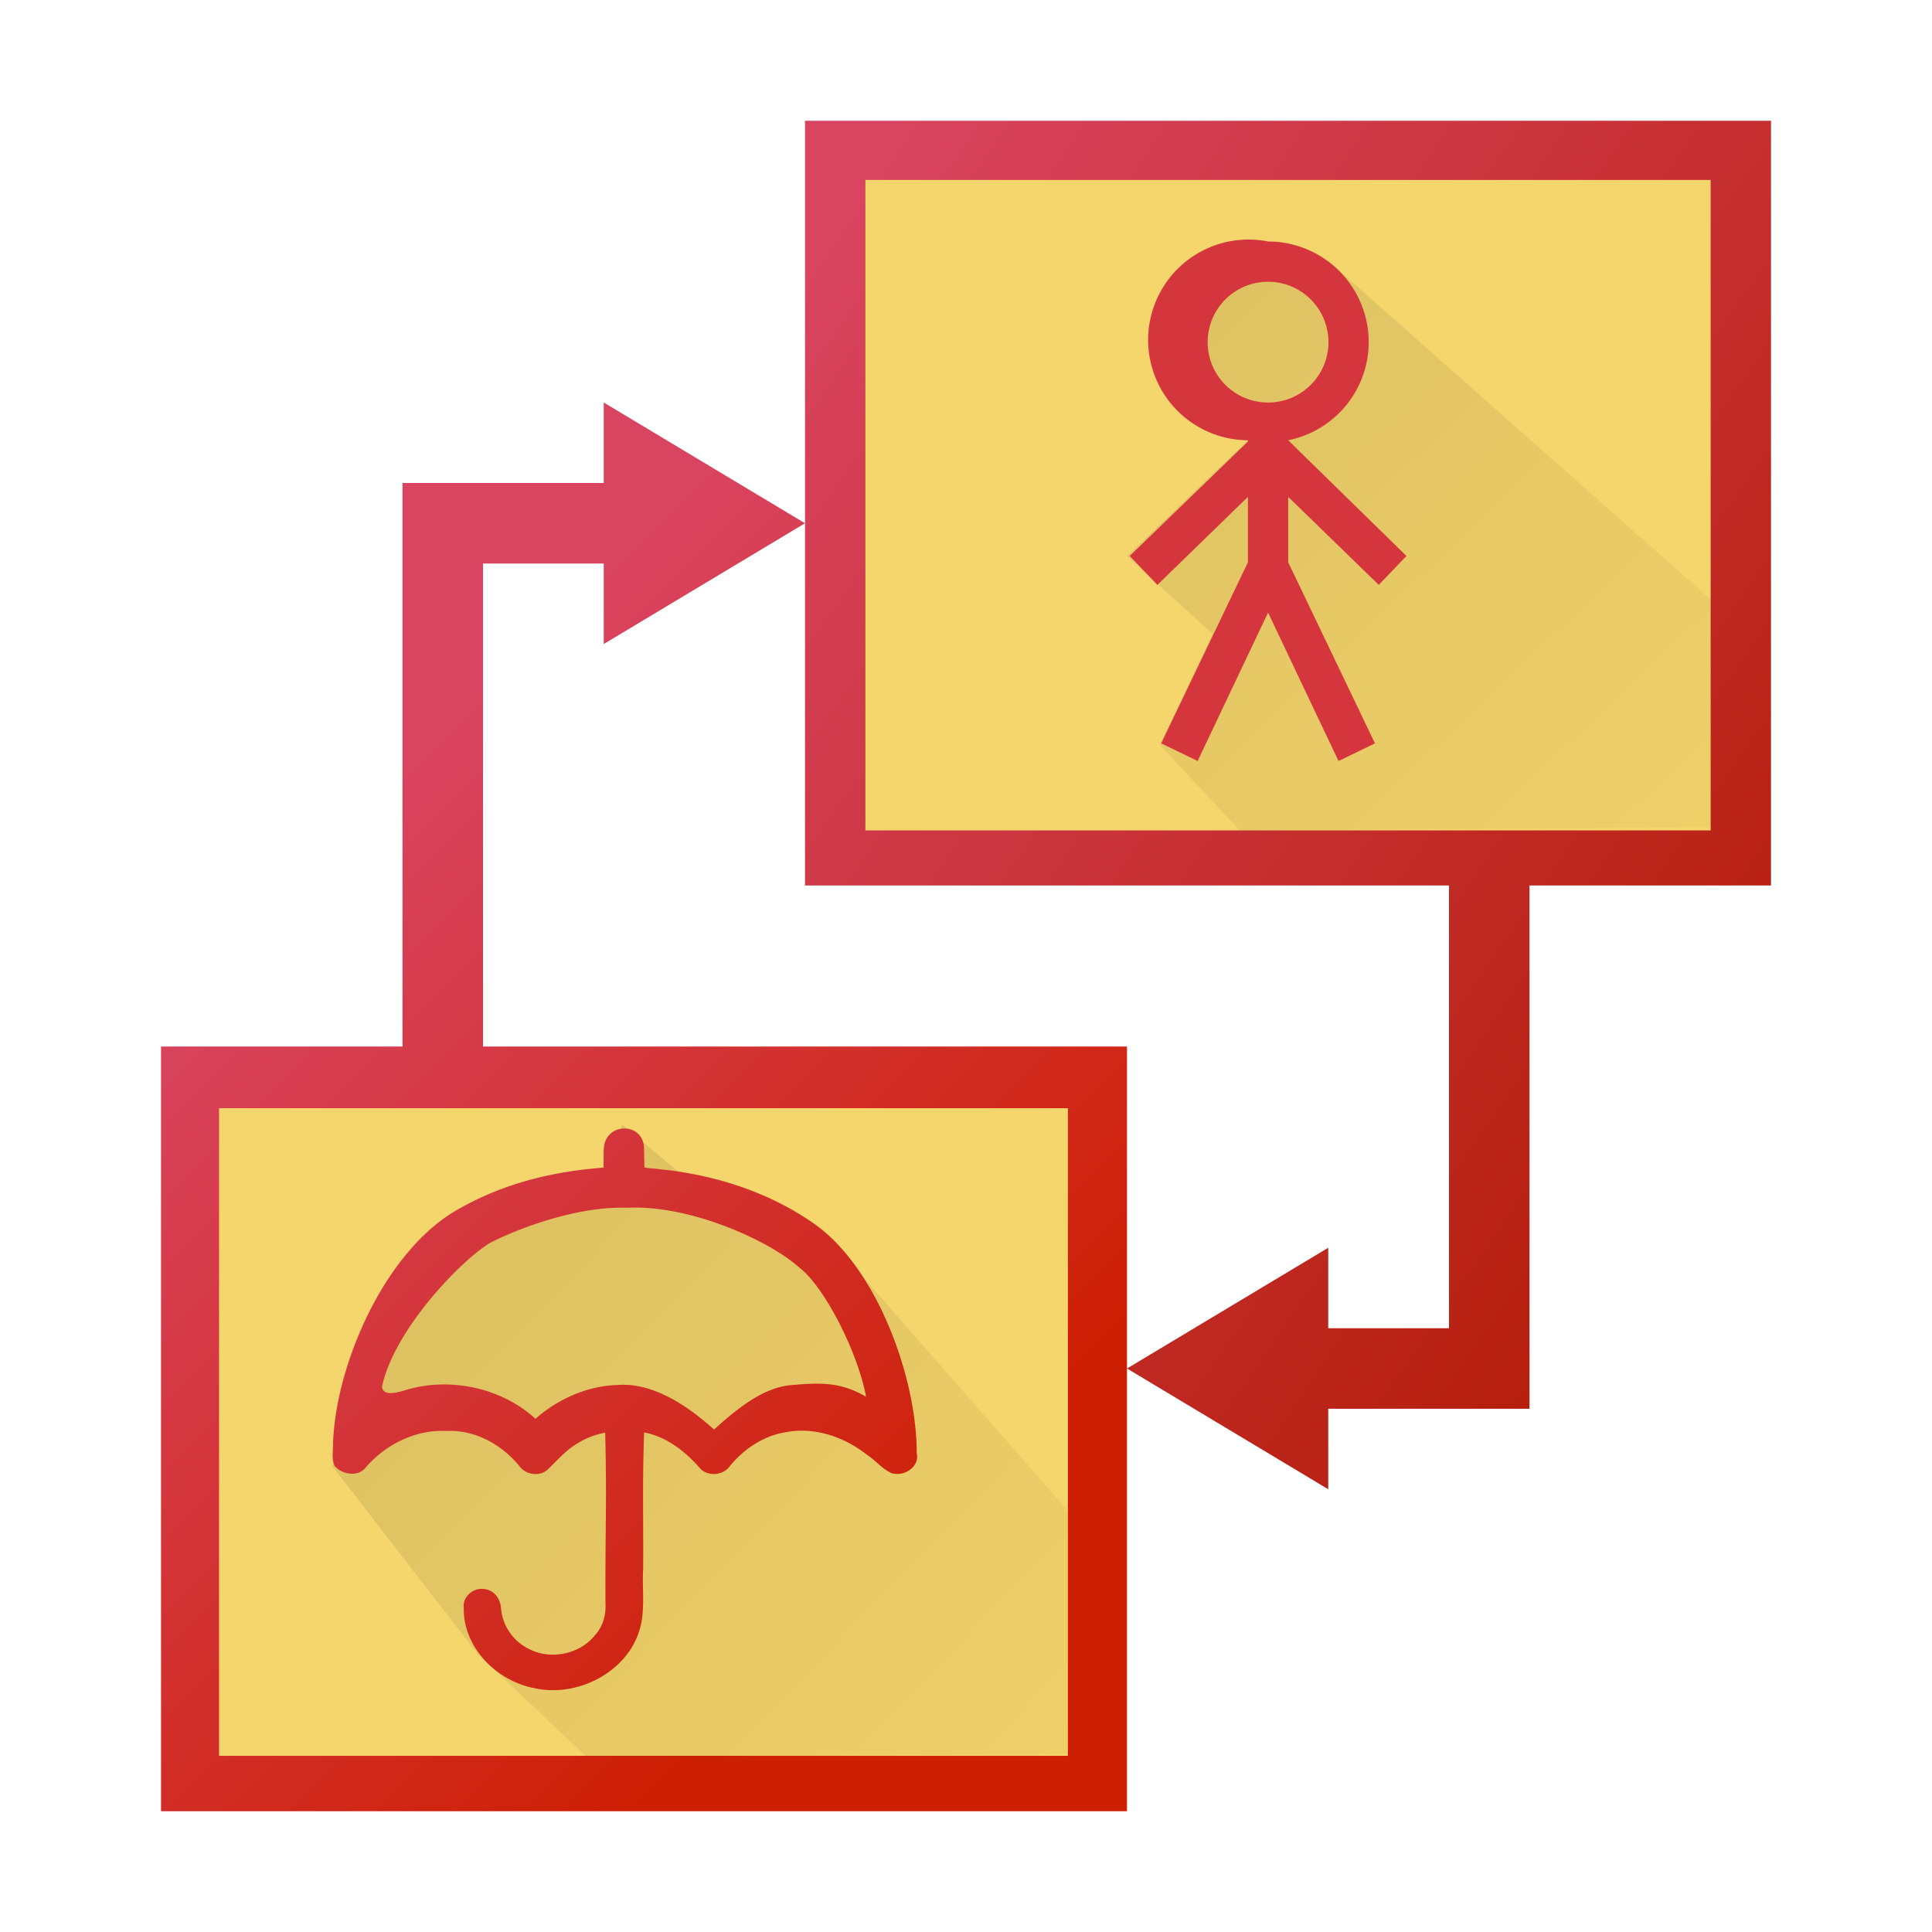 <svg width="48" xmlns="http://www.w3.org/2000/svg" height="48" xmlns:xlink="http://www.w3.org/1999/xlink">
    <defs>
        <linearGradient id="a" y1="42" x1="19.01" y2="26" gradientUnits="userSpaceOnUse" x2="3.01">
            <stop stop-color="#cd1f03"/>
            <stop offset="1" stop-color="#d94460"/>
        </linearGradient>
        <linearGradient xlink:href="#a" id="e" y1="42.557" x1="20.01" y2="26.557" gradientUnits="userSpaceOnUse" x2="4.01"/>
        <linearGradient id="b" y1="24.505" x1="49.38" y2="5.01" gradientUnits="userSpaceOnUse" x2="21.01">
            <stop stop-color="#b21b03"/>
            <stop offset="1" stop-color="#d94460"/>
        </linearGradient>
        <linearGradient id="c" y1="-12.559" x1="11.37" y2="25.998" x2="47.999" gradientUnits="userSpaceOnUse" gradientTransform="translate(.001 .002)">
            <stop stop-opacity=".188"/>
            <stop offset="1" stop-opacity="0"/>
        </linearGradient>
        <linearGradient id="d" y1="20.02" x1="2.188" y2="48.46" x2="31.688" gradientUnits="userSpaceOnUse" gradientTransform="translate(1 .002)">
            <stop stop-opacity=".145"/>
            <stop offset="1" stop-opacity="0"/>
        </linearGradient>
    </defs>
    <g color="#000">
        <path fill="url(#a)" d="M15 10v2h-5v14H4v19h24V26H12V14h3v2l5-3z"/>
        <path fill="#f5d66c" d="M5.442 27.533h21.09v16.09H5.442z"/>
        <path fill="url(#b)" d="M20 3v19h16v11h-3v-2l-5 3 5 3v-2h5V22h6V3z"/>
        <path fill="#f5d66c" d="M21.501 4.471h21v16.16h-21z"/>
    </g>
    <path fill="url(#c)" d="M32.992 6.476l9.523 8.43v5.65l-11.717.074-1.985-2.128 1.313-2.75-2.125-1.938 3-2.875-1.625-2.625 1-1.563 1.75-.188z"/>
    <g color="#000">
        <path fill="#d5363e" d="M31.505 6a2.493 2.493 0 1 0-.5 4.938v.031l-2.938 2.844.688.719 2.25-2.188v1.625l-2.156 4.5.906.438 1.75-3.688 1.75 3.688.906-.438-2.156-4.5v-1.625l2.25 2.188.688-.719-2.938-2.875a2.491 2.491 0 0 0 2-2.438 2.5 2.5 0 0 0-2.5-2.5m0 1a1.5 1.5 0 1 1-.001 3.001A1.5 1.5 0 0 1 31.505 7"/>
        <path fill="url(#d)" d="M15.453 27.938l1.37 1.149 3.58 1.458 6.127 6.988v6.05l-11.955.066-2.701-2.547-3.624-4.685 1.458-4.287 1.9-1.812 3.624-1.193z"/>
        <path fill="url(#e)" d="M14.999 28.554l-.004.455c-1.26.095-2.462.39-3.548 1-1.849.988-3.104 3.854-3.173 5.848.004.182-.039.386.035.554.176.227.596.295.782.042.479-.553 1.221-.94 1.999-.901.727-.037 1.399.357 1.823.885.153.2.479.253.679.087.241-.226.454-.487.75-.66.211-.132.446-.225.694-.27.043 1.737-.002 2.503.007 4.24.015.287-.059.572-.261.792-.358.454-1.062.622-1.604.359a1.243 1.243 0 0 1-.732-1.051c-.021-.217-.175-.44-.428-.455-.284-.036-.535.215-.496.476-.017.952.792 1.812 1.779 1.992 1.06.222 2.223-.4 2.558-1.36.19-.517.088-1.072.12-1.608.008-1.454-.022-1.937.023-3.391.582.112 1.053.499 1.414.918.205.184.564.143.717-.081.342-.419.831-.754 1.394-.843.727-.139 1.469.129 2.02.568.215.135.375.358.617.452.312.092.691-.175.611-.492.01-1.853-.985-4.638-2.579-5.728-1.105-.767-2.451-1.201-3.818-1.334-.127-.022-.256-.014-.368-.045l-.009-.452c.005-.69-.979-.68-1 0m4.86 2.943c.619.472 1.452 2.099 1.656 3.208-.61-.359-1.113-.358-1.843-.29-.727.048-1.413.636-1.934 1.105-.627-.568-1.498-1.17-2.381-1.108-.771.019-1.502.353-2.056.841-.841-.777-2.161-1.06-3.287-.696-.245.074-.502.108-.525-.101.308-1.457 2.035-3.202 2.697-3.58.692-.356 2.164-.91 3.385-.866 1.596-.084 3.588.845 4.288 1.489"/>
    </g>
</svg>
